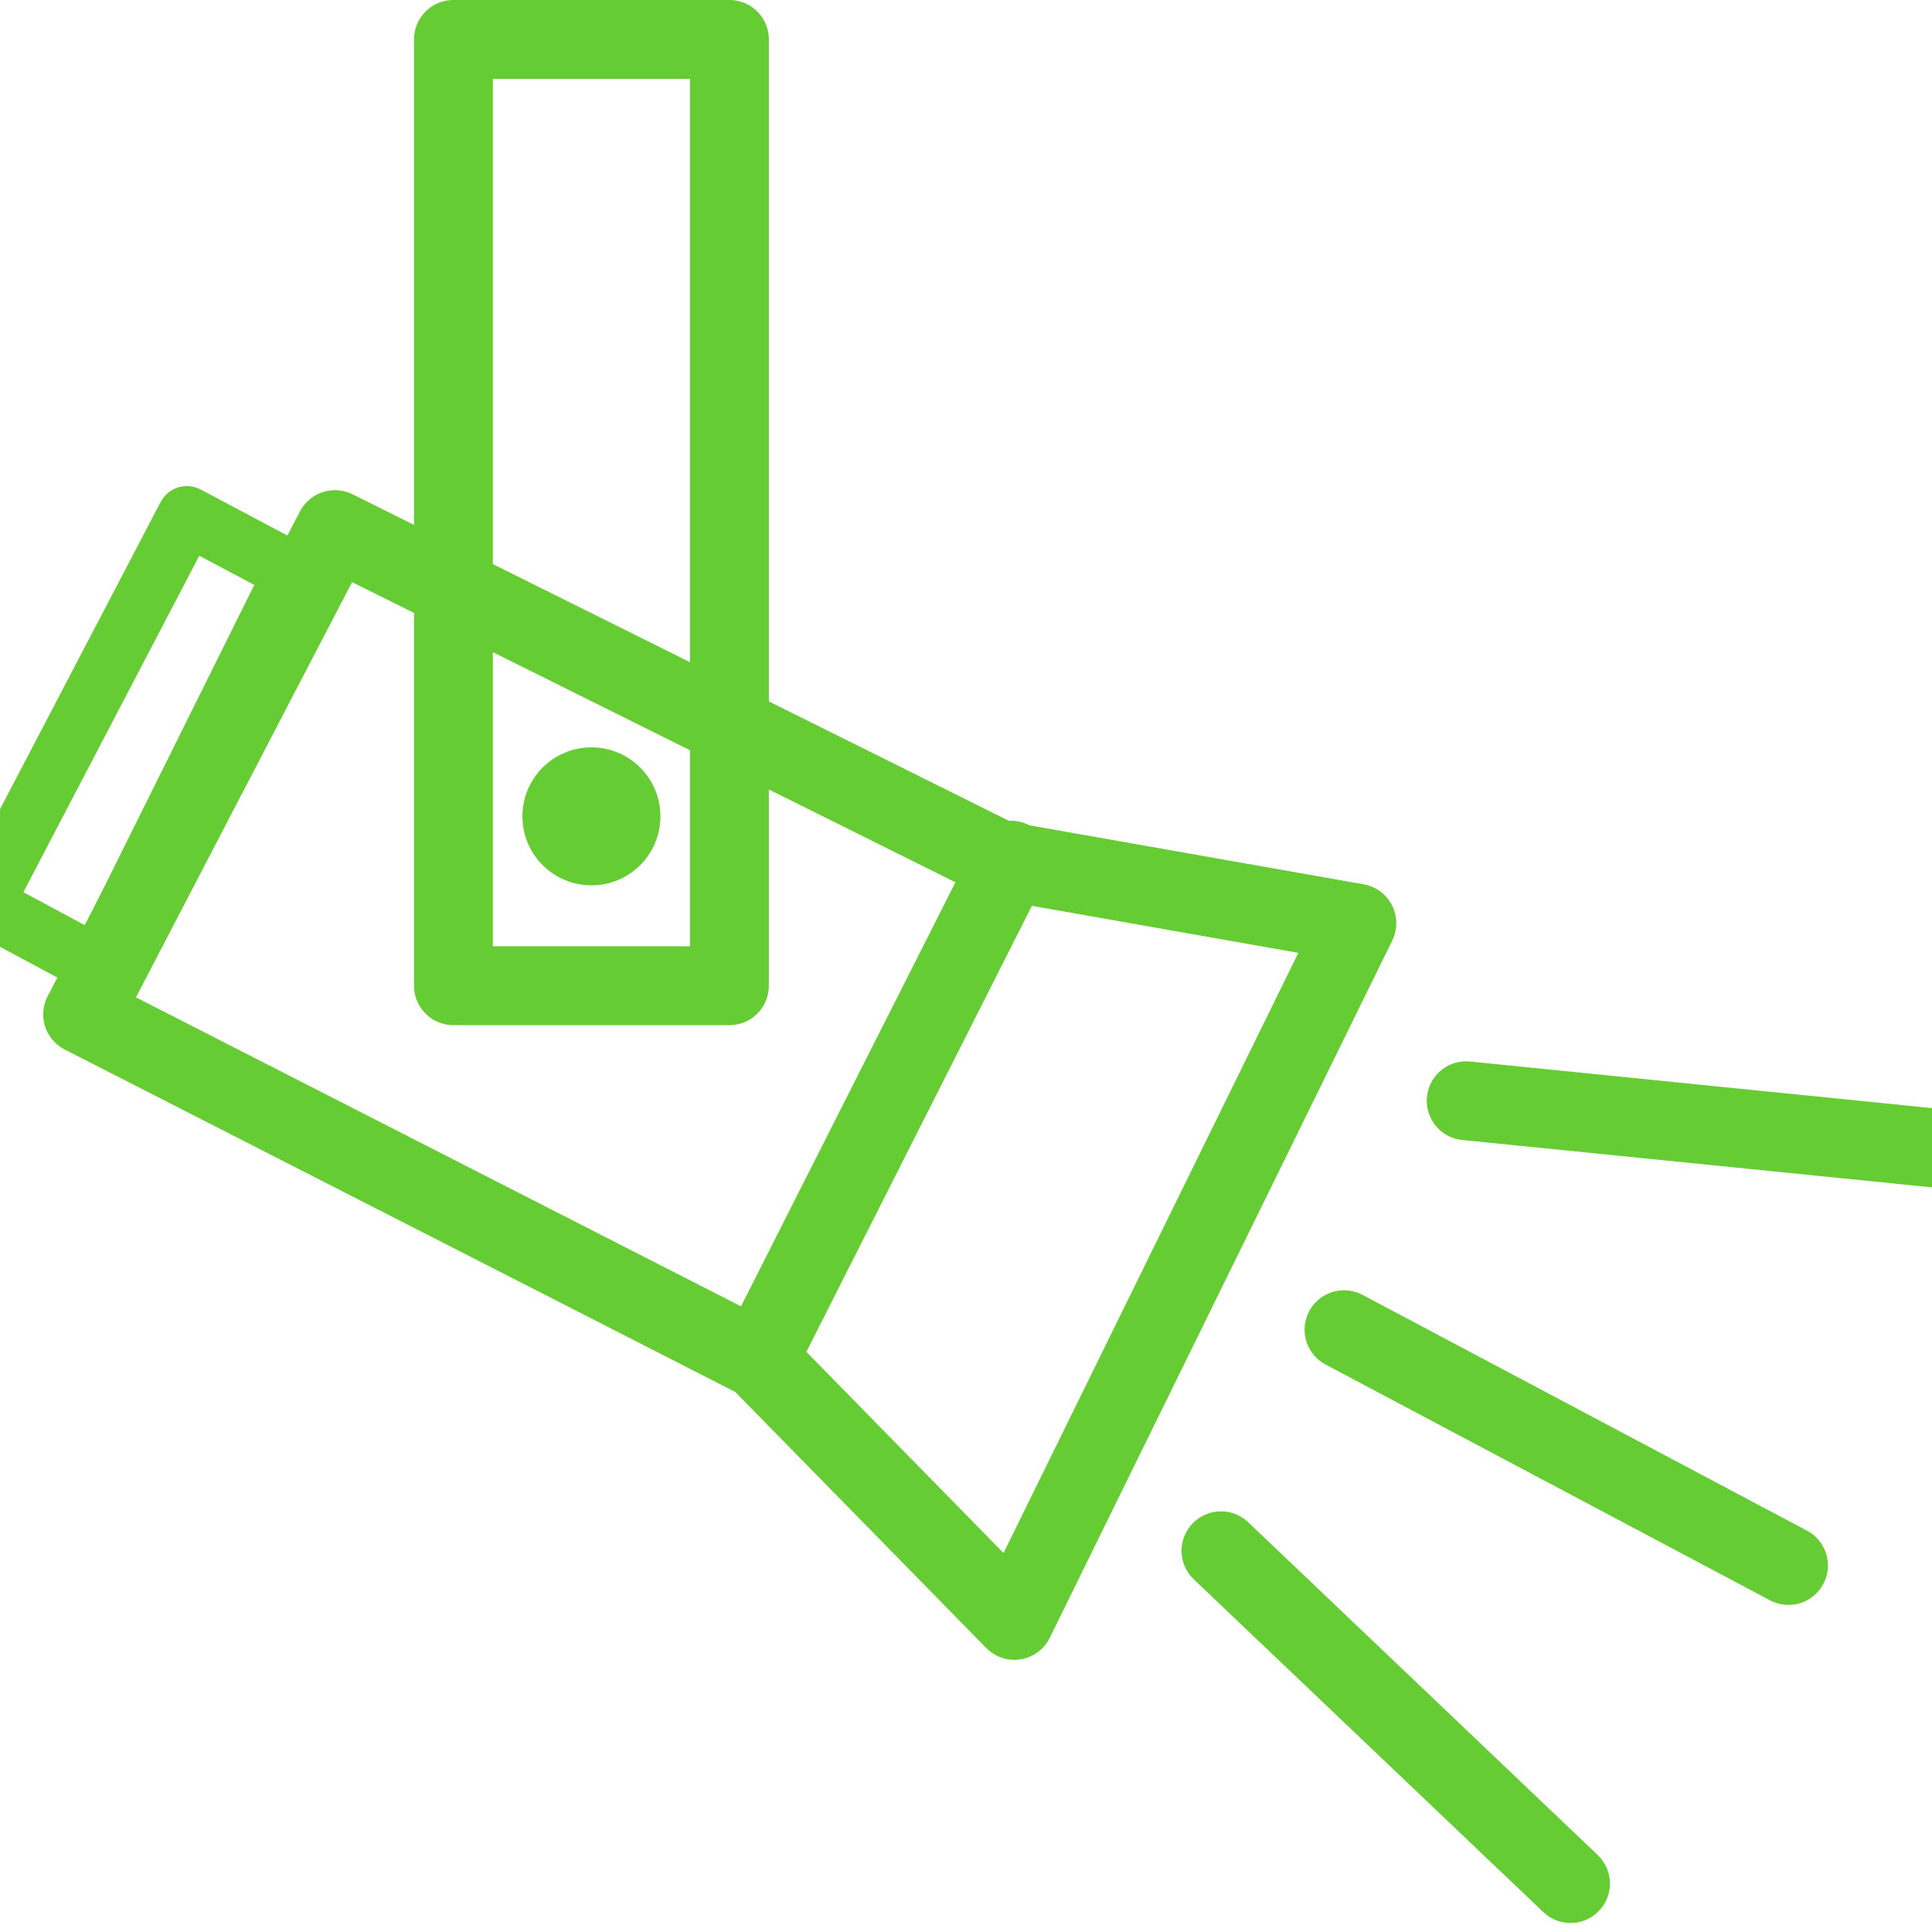 <?xml version="1.0" encoding="UTF-8" standalone="no"?>
<svg preserveAspectRatio="xMidYMid slice" width="100px" height="100px" xmlns="http://www.w3.org/2000/svg" xmlns:xlink="http://www.w3.org/1999/xlink" xmlns:serif="http://www.serif.com/"   viewBox="0 0 104 98" xml:space="preserve" style="fill-rule:evenodd;clip-rule:evenodd;stroke-linecap:round;stroke-linejoin:round;stroke-miterlimit:1.5;">
  <g>
    <path d="M77.372,55.835l23.894,2.41" style="fill:none;stroke:#6c3;stroke-width:4px;"></path>
    <path d="M7.975,48.993l-5.807,-3.116l10.311,-19.72l5.413,2.873l-9.917,19.963Z" style="fill:none;stroke:#6c3;stroke-width:3px;"></path>
    <path d="M54.274,43.631l-12.683,25.082" style="fill:none;stroke:#6c3;stroke-width:4px;"></path>
    <path d="M7.192,51.455l12.799,-24.592l33.692,16.761l18.144,3.203l-17.372,35.367l-12.961,-13.222l-34.302,-17.517Z" style="fill:none;stroke:#6c3;stroke-width:4px;"></path>
    <circle cx="33" cy="41.409" r="3.5" style="fill:#6c3;"></circle>
    <rect x="26" y="2" width="14" height="48" style="fill:none;stroke:#6c3;stroke-width:4px;"></rect>
    <path d="M71.176,67.448l22.544,11.96" style="fill:none;stroke:#6c3;stroke-width:4px;"></path>
    <path d="M64.935,78.663l17.729,16.88" style="fill:none;stroke:#6c3;stroke-width:4px;"></path>
  </g>
</svg>
